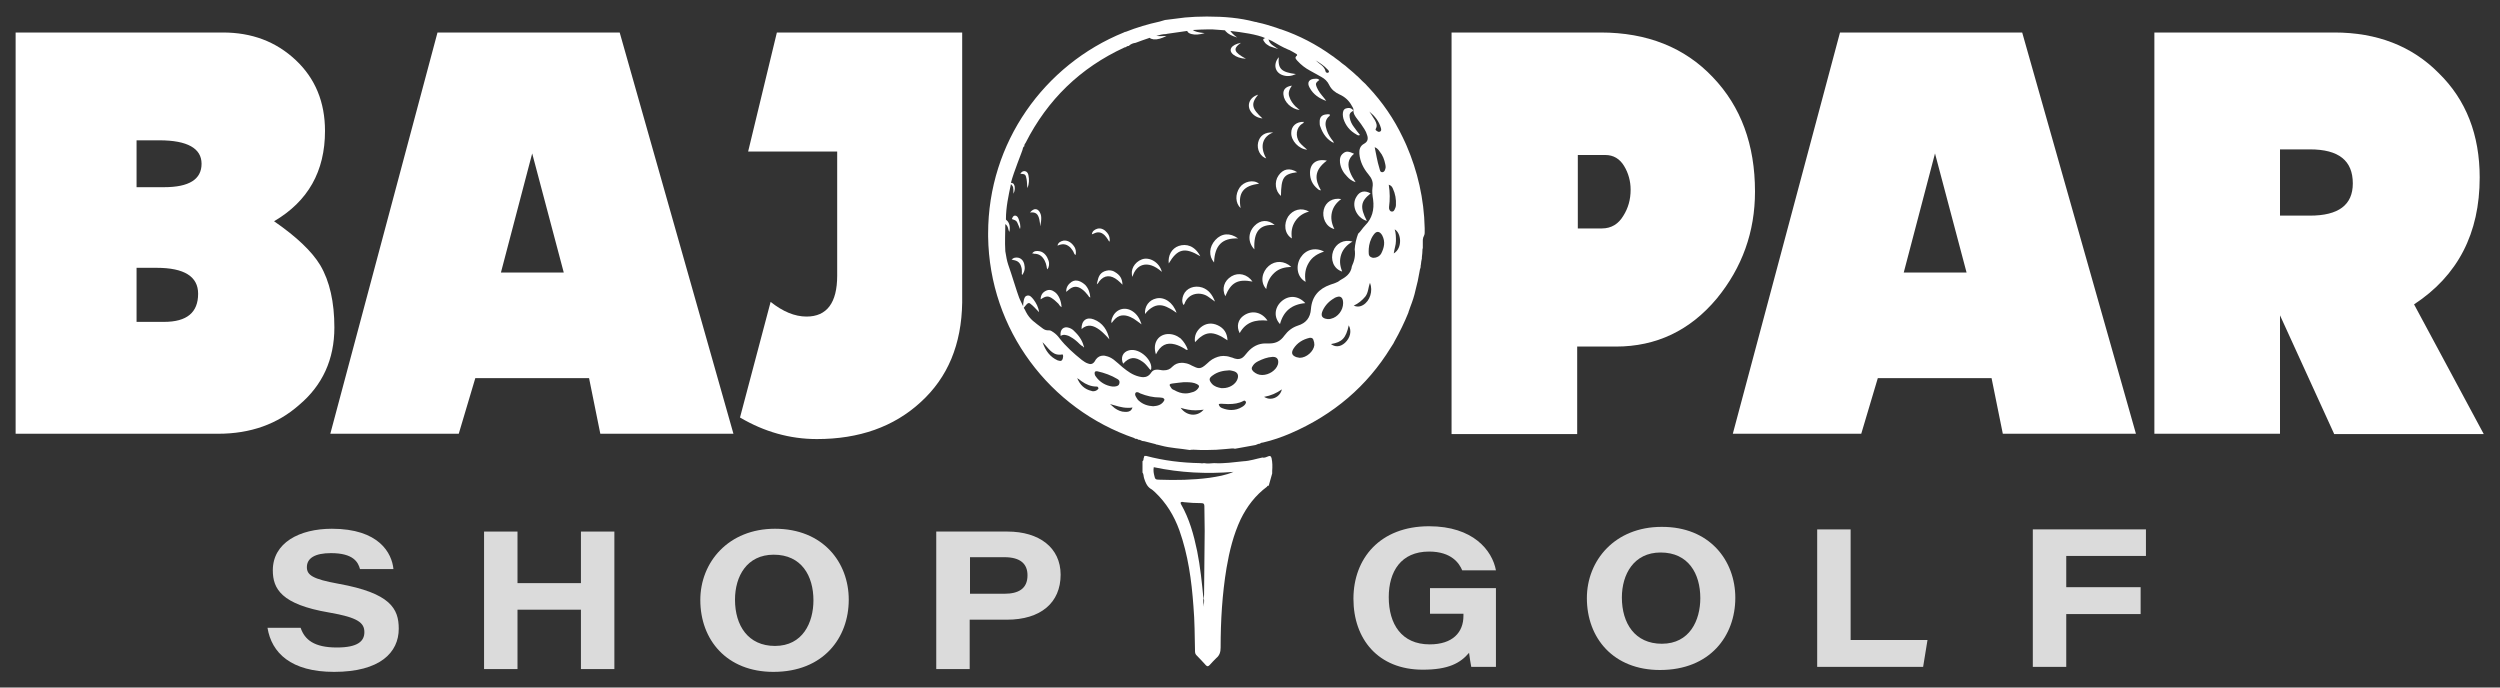 <svg xmlns="http://www.w3.org/2000/svg" xmlns:xlink="http://www.w3.org/1999/xlink" id="Capa_1" x="0px" y="0px" width="800px" height="220px" viewBox="0 0 800 220" style="enable-background:new 0 0 800 220;" xml:space="preserve"><rect x="0" y="0" width="800" height="220" fill="#333333" stroke="none"/><style type="text/css">	.st0{fill:#DBDBDB;}	.st1{fill:#FFFFFF;}</style><g id="XMLID_1377_">	<g id="XMLID_1486_">		<g id="XMLID_1487_">			<g id="XMLID_1488_">				<path id="XMLID_1497_" class="st0" d="M96.2,200.9c1.3,3.8,4.3,6.3,11.6,6.3c6.8,0,8.8-2.1,8.8-4.9c0-3-2-4.7-11.3-6.3     c-15.3-2.6-18-7.6-18-13.5c0-8.8,8.5-13.3,18.9-13.3c15.1,0,19.2,7.8,19.7,12.9h-10.7c-0.6-2.2-2.1-5.1-9.3-5.1     c-5.1,0-7.7,1.6-7.7,4.5c0,2.5,1.8,3.8,10.1,5.3c16.7,3,19.3,8,19.3,14.4c0,7.6-6,13.8-20.7,13.8c-13.8,0-20-6.1-21.3-14.1H96.2     z"></path>				<path id="XMLID_1495_" class="st0" d="M154.9,170.1h10.7v16.5h20.3v-16.5h10.7v44h-10.7v-19h-20.3v19h-10.7V170.1z"></path>				<path id="XMLID_1492_" class="st0" d="M271.6,191.9c0,12.2-8.1,23.1-24.1,23.1c-14.9,0-23.4-10.2-23.4-23     c0-12.1,9-22.8,23.9-22.8C263.3,169.2,271.6,179.9,271.6,191.9z M235.2,191.9c0,8.3,4.2,14.8,12.8,14.8     c8.9,0,12.3-7.5,12.3-14.6c0-7.8-3.8-14.6-12.7-14.6C239,177.5,235.2,184.4,235.2,191.9z"></path>				<path id="XMLID_1489_" class="st0" d="M299.6,170.1h22.8c10.2,0,17,5.2,17,13.8c0,9-6.4,14.4-17.2,14.4h-11.9v15.8h-10.7V170.1z      M310.4,190h11c4.5,0,7.4-1.6,7.4-5.9c0-3.6-2.2-5.8-7.4-5.8h-11V190z"></path>			</g>		</g>	</g>	<g id="XMLID_1474_">		<g id="XMLID_1475_">			<g id="XMLID_1476_">				<path id="XMLID_1484_" class="st0" d="M478.5,213.4h-7.7c-0.2-1-0.5-2.9-0.7-4.5c-2.8,3.3-6.6,5.4-14.8,5.4     c-14.3,0-22.2-9.8-22.2-22.7c0-12.9,8.5-23.2,24.2-23.2c14.1,0,20.2,7.7,21.4,14.1h-10.8c-0.9-2.2-3.4-6-10.6-6     c-9,0-12.9,6.4-12.9,14.6c0,8.6,4.1,15.1,13.1,15.1c7.4,0,10.8-3.9,10.8-9.1v-0.7h-10.7v-8.2h21.1V213.4z"></path>				<path id="XMLID_1481_" class="st0" d="M555.3,191.3c0,12.2-8.1,23.1-24.1,23.1c-14.9,0-23.4-10.2-23.4-23     c0-12.1,9-22.8,23.9-22.8C547,168.5,555.3,179.3,555.3,191.3z M519,191.2c0,8.3,4.2,14.8,12.8,14.8c8.9,0,12.3-7.5,12.3-14.6     c0-7.8-3.8-14.6-12.7-14.6C522.8,176.8,519,183.8,519,191.2z"></path>				<path id="XMLID_1479_" class="st0" d="M581.5,169.4h10.7v35.4h24.6l-1.4,8.6h-33.9V169.4z"></path>				<path id="XMLID_1477_" class="st0" d="M650.5,169.4h36.2v8.5h-25.5v10H685v8.6h-23.8v16.9h-10.7V169.4z"></path>			</g>		</g>	</g>	<g id="XMLID_1455_">		<path id="XMLID_1470_" class="st1" d="M95.7,129.6c-6.9,6.1-15.5,9.2-25.9,9.2H5V10.4h66.3c9.3,0,17,2.9,23.3,8.8   c6.3,5.9,9.4,13.5,9.4,22.7c0,12.9-5.4,22.5-16.3,28.9c7.1,4.9,12.1,9.6,14.8,14.1c3,5.1,4.5,11.8,4.5,19.9   C107,115,103.2,123.3,95.7,129.6z M51,44.9h-7.3v15h8.8c8,0,12-2.5,12-7.5C64.5,47.5,60,44.9,51,44.9z M50.1,85.7h-6.4V103h8.8   c7.3,0,10.9-3,10.9-9C63.4,88.5,59,85.7,50.1,85.7z"></path>		<path id="XMLID_1467_" class="st1" d="M192.1,138.8l-3.6-17.8h-36.4l-5.3,17.8h-41.1l34.3-128.4h58.3l36.4,128.4H192.1z    M170.3,49.1l-10,38.1h20.1L170.3,49.1z"></path>		<path id="XMLID_1464_" class="st1" d="M640.9,138.8l-3.6-17.8h-36.4l-5.3,17.8h-41.1l34.3-128.4h58.3l36.4,128.4H640.9z    M619.2,49.1l-10,38.1h20.1L619.2,49.1z"></path>		<path id="XMLID_1462_" class="st1" d="M294.6,128.7c-8.6,7.9-19.7,11.8-33.2,11.8c-8.6,0-16.8-2.3-24.6-6.9l9.8-37   c3.9,3.1,7.7,4.7,11.5,4.7c6.5,0,9.8-4.4,9.8-13.1V48.5h-28.5l9.2-38.1h59.3v86.4C307.7,110.2,303.3,120.8,294.6,128.7z"></path>		<path id="XMLID_1459_" class="st1" d="M549.4,95.5c-8.6,10.3-19.4,15.4-32.3,15.4h-12.4v28h-40.2V10.4h47.7   c14.9,0,26.9,4.8,35.9,14.3c9,9.4,13.5,21.6,13.5,36.6C561.6,74.2,557.5,85.6,549.4,95.5z M519.7,53.1c-1.4-2.3-3.4-3.5-6-3.5   h-8.8v23.5h7.7c3,0,5.3-1.4,6.9-4.1c1.5-2.4,2.3-5.1,2.3-8.3C521.8,58,521.1,55.4,519.7,53.1z"></path>		<path id="XMLID_1456_" class="st1" d="M746.9,138.8l-17.3-37.9v37.9h-40.2V10.4h57.6c13.6,0,24.8,4.3,33.4,13   c8.8,8.6,13.1,19.8,13.1,33.4c0,17.9-7,31.4-21,40.6l22.3,41.5H746.9z M739.2,47.8h-9.6V69h9.6c9.1,0,13.7-3.4,13.7-10.3   C752.9,51.4,748.4,47.8,739.2,47.8z"></path>	</g>	<g id="XMLID_1378_">		<path id="XMLID_1451_" class="st1" d="M406.9,146.6c-0.2-0.7-0.5-0.8-1-0.6c-0.6,0.2-1.2,0.6-1.9,0.4c-2,0.4-4,1.1-6.1,1.2   c-3.1,0.3-6.2,0.8-9.4,0.6c-1.1,0.1-2.2,0.2-3.2,0c-0.4,0.1-0.9,0.1-1.3,0c-5.8-0.1-11.6-0.8-17.2-2.3c-0.2,0-0.4,0-0.6,0   c-0.1,0.3-0.2,0.7-0.3,1c0.1,0.3-0.1,0.5-0.3,0.7c0,1.2,0,2.4,0,3.6c0.4,0.5,0.3,1.2,0.5,1.8c0.4,1.3,0.9,2.6,2.1,3.4   c0.6,0.3,0.9,0.7,1.4,1.1c3.6,3.4,6.1,7.5,7.8,12.2c2.8,7.9,3.9,16,4.5,24.3c0.4,4.7,0.4,9.4,0.5,14.1c0,0.5,0,1.1,0.4,1.5   c1.1,1.1,2.1,2.2,3.1,3.3c0.5,0.5,0.8,0.3,1.2-0.1c0.7-0.8,1.4-1.5,2.1-2.2c1.1-0.9,1.4-2,1.4-3.4c0-8.5,0.5-17.1,1.9-25.5   c0.9-5.3,2.2-10.6,4.5-15.5c2-4.1,4.7-7.7,8.5-10.5c0-0.2,0.1-0.3,0.3-0.2c0-0.1,0.1-0.1,0.2-0.1c0.4-1.3,0.7-2.6,1.1-3.9   c0-0.3,0-0.5,0-0.8C407.2,149.3,407.2,148,406.9,146.6z M385.3,190.4c0,0.4-0.1,0.7-0.1,1.1c0.3,0.9-0.1,1.7,0.1,2.7   c-0.2-0.9-0.3-1.8-0.2-2.7c-0.5-5.1-1-10.1-2-15.1c-1.1-5.3-2.5-10.4-5.2-15.1c-0.1-0.1-0.1-0.3-0.1-0.5c0.3-0.3,0.7-0.2,1.1-0.1   c1.8,0.2,3.7,0.3,5.5,0.3c0.8,0,1,0.3,1,1c0,2.6,0.1,5.3,0.1,7.9C385.4,176.8,385.4,183.6,385.3,190.4z M387,152.9   c-5.3,0.7-10.7,0.8-16.1,0.6c-1.1,0-1.3-0.2-1.5-1.2c-0.2-0.8-0.4-1.7-0.2-2.8c8.5,1.8,17,2.2,25.5,1.5   C392.2,152.1,389.6,152.5,387,152.9z"></path>		<path id="XMLID_1450_" class="st1" d="M328,46.9L328,46.9C328,47,328,47,328,46.9L328,46.9z"></path>		<path id="XMLID_1426_" class="st1" d="M455.9,74.4c0-0.2,0-0.5,0-0.7c0,0,0,0,0,0c0-0.2,0-0.5,0-0.7c-0.2-9.4-2.3-18.3-5.8-26.4   c-0.1-0.3-0.3-0.6-0.4-0.9c-0.3-0.6-0.5-1.1-0.8-1.7c-2.8-5.9-6.5-11.3-11-16.1c-0.1-0.1-0.1-0.1-0.2-0.2   c-0.5-0.6-1.1-1.2-1.7-1.7c-0.4-0.4-0.7-0.7-1.1-1.1c-0.3-0.3-0.6-0.6-1-0.9c-0.6-0.6-1.2-1.1-1.8-1.6c-0.2-0.2-0.4-0.3-0.6-0.5   c-0.6-0.6-1.3-1.1-2-1.6c-0.4-0.3-0.7-0.6-1.1-0.9c-0.4-0.3-0.7-0.5-1.1-0.8c-0.4-0.3-0.7-0.6-1.1-0.8c-5-3.6-10.4-6.4-16.2-8.4   c-0.1,0-0.3-0.1-0.4-0.1c-0.4-0.1-0.7-0.3-1.1-0.4c-0.1,0-0.2-0.1-0.3-0.1c-1.9-0.6-3.7-1.2-5.7-1.6c-0.3-0.1-0.6-0.2-0.9-0.2   c-4.9-1.3-9.9-1.7-15-1.7c-0.1,0-0.2,0-0.3,0c-0.1,0-0.2,0-0.3,0c0,0-0.1,0-0.1,0c0,0-0.1,0-0.1,0c-2.2,0-4.4,0.1-6.6,0.3   c-1.6,0.2-3.2,0.4-4.8,0.6c-0.5,0.1-1.1,0.1-1.6,0.2c-0.6,0.2-1.1,0.3-1.7,0.5c-3.7,0.8-7.4,1.9-10.9,3.3c-0.1,0-0.1,0-0.2,0   c-0.1,0.1-0.3,0.1-0.4,0.2c-25.4,10.3-43.4,35.2-43.4,64.3c0,0.3,0,0.7,0,1c0,0,0,0,0,0l0,0c0,0,0,0,0,0   c0.4,29.9,19.8,55.2,46.8,64.5c0.1,0.1,0.2,0.1,0.2,0.2c0,0,0.1,0,0.1,0c0.3,0,0.7,0,0.9,0.3c0,0,0.1,0,0.1,0   c0.4,0,0.8,0.2,1.2,0.4c0.2,0,0.5,0.1,0.7,0.1c1.2,0.3,2.3,0.6,3.5,0.9c0.2,0.1,0.3,0.1,0.5,0.2c0.1,0,0.2,0,0.2,0   c0.4,0.1,0.8,0.2,1.2,0.3c3,0.8,6.1,0.9,9.1,1.4c0.4-0.1,0.9-0.1,1.3-0.1c0.7,0,1.5,0.1,2.2,0.1c0.3,0,0.5,0,0.8,0   c0.2,0,0.4,0,0.6,0c0.1,0,0.1,0,0.2,0c0,0,0.1,0,0.1,0c0.1,0,0.3,0,0.4,0c1.9,0,3.9-0.1,5.8-0.3c0.7-0.1,1.5-0.1,2.2-0.2   c0.3,0,0.6,0,0.9,0.1c2.2-0.4,4.4-0.8,6.6-1.2c0.4-0.1,0.7-0.4,1.2-0.4c0,0,0.1,0,0.1,0c0.2-0.1,0.3-0.2,0.5-0.3   c0.2,0,0.4-0.1,0.6-0.1c3-0.7,5.9-1.7,8.7-2.9c13.9-6,24.6-15.2,32.1-27.4c0.3-0.5,0.6-0.9,0.9-1.4c0.1-0.2,0.2-0.4,0.3-0.6   c1.7-3,3.2-6.1,4.5-9.3c0,0,0,0,0,0c0,0,0-0.1,0-0.1c0.2-0.6,0.4-1.1,0.6-1.7c0.7-1.8,1.3-3.6,1.7-5.5c0.5-1.8,0.9-3.7,1.2-5.5   c0.1-0.6,0.2-1.2,0.4-1.7c0-0.3,0-0.6,0.1-0.9c0-0.3,0.1-0.6,0.1-0.9c0.1-0.3,0.1-0.7,0.2-1c0-0.1,0-0.2,0-0.4   c0.1-0.9,0.2-1.7,0.2-2.6c0-0.1,0.1-0.2,0.1-0.3c0-0.3,0-0.7,0-1c0-0.4,0-0.9,0-1.3c0-0.3,0-0.6,0.1-0.9c0,0,0-0.1,0-0.1   C455.8,75.3,455.9,74.9,455.9,74.4z M441.9,41c0.1,0.4,0.2,0.9-0.3,1.1c-0.1,0-0.2,0.1-0.3,0.1c-0.4,0-0.7-0.3-1-0.5   c-0.2-0.2-0.1-0.4,0-0.6c0.5-0.9,0.1-1.8-0.3-2.6c-0.6-0.9-1.1-1.8-1.8-2.8C439.9,37.1,441.3,38.8,441.9,41z M424.9,22.3   c0.2,0.2,0.6,0.6,0.2,0.9c-0.1,0.1-0.2,0.1-0.3,0.1c-0.3,0-0.6-0.2-0.6-0.4c-0.4-1.8-2-2.4-3.1-3.5c-0.1-0.1-0.2-0.1-0.3-0.2   C422.3,20.1,423.7,21,424.9,22.3z M339.3,115.5c-0.2,0-0.5-0.1-0.9-0.2c-2.4-1.1-3.8-3-4.8-5.8c1.8,1.7,2.9,4,5.4,4   c0.3,0,0.6,0,1-0.1c0.2,0.2,0.2,0.5,0.2,0.7C340.1,115.1,339.8,115.5,339.3,115.5z M351.3,124.6c-0.4,0.4-0.9,0.6-1.5,0.6   c-0.1,0-0.3,0-0.5-0.1c-2.2-0.5-3.7-1.9-4.6-4.1c0.5,0.3,0.9,0.6,1.4,1c1.4,1,3,1.7,4.8,1.7c0.2,0,0.4,0,0.5,0.3   C351.6,124.2,351.5,124.4,351.3,124.6z M350.6,120.4c-0.2-0.2-0.2-0.5-0.3-0.7c-0.1-0.6,0.1-0.9,0.5-0.9c0.1,0,0.2,0,0.3,0   c2.3,0.5,4.5,1.3,6.5,2.5c0.5,0.3,0.8,0.7,0.6,1.4c-0.1,0.6-0.6,0.8-1,0.9c-0.3,0.1-0.6,0.1-1.2,0.1   C353.8,123.4,351.9,122.3,350.6,120.4z M360.6,131.8c-0.2,0-0.4,0-0.6,0c-1.2,0-2.3-0.5-3.3-1.2c-0.5-0.4-1-0.9-1.5-1.3   c1.9,0.5,3.7,1.2,5.7,1.2c0.5,0,1,0,1.5-0.1C362,131.5,361.4,131.7,360.6,131.8z M372.4,128.4c-0.8,1.2-2,1.5-3.4,1.6   c-1.7-0.1-3.3-0.6-4.6-1.8c-0.3-0.2-0.5-0.6-0.7-0.9c-0.3-0.5-0.7-1.1-0.3-1.6c0.1-0.2,0.3-0.2,0.5-0.2c0.3,0,0.7,0.2,1,0.4   c2,0.8,4.1,1.3,6.3,1.3c0.3,0,0.5,0.1,0.8,0.1C372.6,127.5,372.8,127.9,372.4,128.4z M374.7,124c-0.7-0.9-0.5-1.2,0.6-1.3   c1.3-0.2,2.7-0.3,3.5-0.4c0.2,0,0.4,0,0.7,0c1.4,0,2.5,0.1,3.5,0.6c0.8,0.4,0.9,0.8,0.3,1.5c-0.4,0.5-0.9,0.8-1.4,1   c-0.9,0.3-1.7,0.5-2.6,0.5c-1.2,0-2.4-0.4-3.6-1.1C375.3,124.7,374.9,124.4,374.7,124z M381.8,132.7c-1.5,0-3-0.8-4-2.2   c1.6,0.5,3.1,0.8,4.8,0.8c0.8,0,1.7-0.1,2.6-0.2C384.3,132.1,383.1,132.7,381.8,132.7z M388.1,120.1c1.5-1.1,3.2-1.5,5.3-1.6   c0.2,0,0.7,0.1,1.1,0.2c1.4,0.3,2,1.2,1.5,2.6c-0.6,1.7-2.6,2.9-4.6,2.9c-0.2,0-0.4,0-0.6,0c-1.1-0.2-2.2-0.5-3-1.4   C386.8,121.6,386.8,121,388.1,120.1z M398.7,128.9c-0.2,0.6-0.7,1-1.2,1.3c-1.1,0.7-2.3,1-3.5,1c-0.9,0-1.9-0.2-2.9-0.6   c-0.5-0.2-1-0.5-1.1-1.3c0.3-0.1,0.6-0.1,0.8-0.1c0.7,0,1.4,0.1,2.1,0.1c0.1,0,0.1,0,0.2,0c1.7,0,3.3-0.2,4.8-1   c0.1-0.1,0.2-0.1,0.3-0.1c0.1,0,0.2,0,0.2,0.1C398.8,128.5,398.7,128.7,398.7,128.9z M403.9,120C403.9,120,403.9,120,403.9,120   c-1.1,0-2-0.4-2.8-1.1c-0.7-0.7-0.7-1.2-0.1-2c0.4-0.6,1-1,1.6-1.3c1.4-0.7,2.9-1.3,4.6-1.4c0.1,0,0.2,0,0.2,0   c1.5,0,1.9,1.2,1.5,2.5C408.3,118.5,406.1,120,403.9,120z M406.5,127.6c-0.7,0-1.3-0.2-2-0.6c2.2-0.4,4-1.2,5.7-2.4   C409.8,126.4,408.2,127.6,406.5,127.6z M415.9,114.5C415.9,114.5,415.9,114.5,415.9,114.5c-0.3-0.1-0.7-0.1-1-0.2   c-1.5-0.5-1.8-1.4-1-2.7c1.2-1.9,3-3,5.2-3.5c0.1,0,0.2,0,0.3,0c0.5,0,0.8,0.3,0.9,0.7c0.2,0.5,0.3,1,0.3,1.6   C420.4,112.4,418.1,114.5,415.9,114.5z M425.1,102.1c-0.1,0-0.2,0-0.3,0c-1.8-0.2-2.3-1.1-1.5-2.8c0.8-1.7,2.1-3,3.7-3.9   c0,0,0.1,0,0.1-0.1c0.5-0.2,1-0.4,1.3-0.4c0.9,0,1.4,0.7,1.4,2.1c0,2.3-1.7,4.5-3.9,5C425.7,102.1,425.4,102.1,425.1,102.1z    M430.4,109.7c-0.8,0.7-1.6,1.1-2.5,1.1c-0.7,0-1.3-0.2-2-0.7c3.6-0.6,4.8-1.9,5.7-6C432.6,105.9,432.1,108.1,430.4,109.7z    M428.8,89.7c-0.9,0.8-2.1,1-3.1,1.4c-3.7,1.3-5.9,3.8-6.2,7.8c-0.2,2.8-1.6,4.5-4.2,5.3c-1.8,0.6-3.2,1.7-4.3,3.2   c-1.2,1.7-2.7,2.5-4.7,2.5c-0.2,0-0.5,0-0.7,0c-0.2,0-0.5,0-0.7,0c-2.2,0-4.1,1-5.6,2.7c-0.4,0.4-0.7,0.9-1.1,1.3   c-0.6,0.7-1.3,1-2.1,1c-0.3,0-0.7-0.1-1.1-0.2c-0.4-0.2-0.8-0.3-1.2-0.4c-0.8-0.3-1.6-0.4-2.3-0.4c-1.2,0-2.4,0.4-3.6,1.1   c-0.6,0.4-1.1,0.8-1.6,1.3c-1.1,1-1.8,1.5-2.6,1.5c-0.6,0-1.3-0.3-2.3-0.8c-0.7-0.4-1.4-0.7-2.2-0.8c-0.4-0.1-0.7-0.1-1.1-0.1   c-1.1,0-2.1,0.4-2.9,1.2c-0.8,0.9-1.7,1.2-2.8,1.2c-0.3,0-0.7,0-1-0.1c-0.3,0-0.5-0.1-0.8-0.1c-0.2,0-0.3,0-0.5,0   c-0.7,0-1.3,0.3-1.7,0.9c-0.7,1.1-1.6,1.5-2.6,1.5c-0.4,0-0.8-0.1-1.3-0.2c-2.1-0.5-3.7-1.7-5.3-3c-0.9-0.8-1.8-1.6-2.8-2.4   c-0.8-0.6-1.6-1-2.6-1.2c-0.3-0.1-0.5-0.1-0.8-0.1c-0.9,0-1.7,0.4-2.3,1.2c-0.2,0.3-0.3,0.5-0.5,0.8c-0.4,0.5-0.8,0.7-1.3,0.7   c-0.2,0-0.5-0.1-0.8-0.2c-0.7-0.2-1.3-0.7-1.9-1.1c-2.6-2.1-5.1-4.3-7.2-7c-0.5-0.7-1.1-1.3-1.8-1.8c-0.5-0.3-0.9-0.7-1.5-0.7   c-0.1,0-0.1,0-0.2,0c-0.1,0-0.2,0-0.3,0c-0.7,0-1.3-0.4-1.8-0.8c-2.2-1.7-3.8-2.6-5.1-5.1c-0.2-0.4-0.4-0.9-0.7-1.3   c0.7-0.8,1.3-1.9,2-1.4c1.1,0.8,1.9,1.8,2.9,2.8c-0.2-1.6-0.9-2.9-1.8-4.1c-0.6-0.7-1.2-1.6-2.3-1.1c-0.8,0.3-1,2.4-1,3.3   c-0.2-0.5-1.1-2.2-1.3-2.8c-0.6-1.5-2.4-7.5-3.5-10.6c-0.4-1.2-0.6-2.4-0.9-4.2c-0.2-3.3,0-5.4,0-8.7c1.1,0.8,0.8,1.8,1.3,2.5   c0.5-2.3-0.5-3.5-1-3.8c-0.1-0.1-0.1-0.2-0.1-0.3c0-3.8,0.8-7.4,1.6-11.2c0.8,0.9,0.8,0.9,0.8,3.1c0.5-1,0.6-2.1,0.2-2.9   c-0.2-0.5-0.5-0.5-1-0.6c0.8-3.3,3.8-10.5,3.8-10.9c0-0.1,0-0.1,0-0.1c0.1-0.3,0.2-0.6,0.5-0.7c-0.1-0.5,0.2-0.8,0.4-1.1   c7-13.8,17.5-24,31.6-30.5c0.1-0.1,0.3-0.1,0.5-0.1c0.2-0.3,0.6-0.4,0.9-0.4c0.6-0.6,1.4-0.9,2.2-1c1-0.4,3-1.1,4.5-1.6   c0.3,0.3,0.7,0.4,1.3,0.5c1.2,0.1,2.5-0.3,4.1-1.1c-1.5,0.1-2.5,0.1-3.3,0c1-0.3,2-0.6,3.1-0.6c0.1,0,0.5-0.1,0.5-0.1   s4-0.6,6.3-0.9c0.2,0.5,0.6,0.8,1.4,1c1.1,0.3,2.5,0.2,4.2-0.3c-2-0.2-3.2-0.5-3.8-1c1.7-0.1,3.4-0.2,5.1-0.2c0.8,0,1.7,0,2.5,0.1   c0.2,0,1.2,0.1,2.7,0.2c0.1,0.1,0.1,0.2,0.2,0.3c0.8,0.9,2,1.5,3.7,2c-1.1-0.8-1.8-1.5-2.2-2.1c3.6,0.4,8.6,1.1,11.2,2.3   c-0.2,0-0.3,0.1-0.5,0.2c-0.4,0.3,0,0.7,0.2,1c0.4,0.7,1.1,1,1.7,1.4c0.8,0.3,2.6,0.9,2.7,0.9c-1.6-1.2-2.6-1.4-3.1-3.1   c0.4,0.2,0.7,0.3,1.1,0.5c1.7,1,3.4,2,5.3,2.8c0.1,0,0.2,0.1,0.3,0.1c0,0,1.7,0.9,2.3,1.3c0.1,0.1,0.3,0.3,0.1,0.5   c-0.9,0.7-0.2,1.2,0.2,1.7c1.2,1.3,2.5,2.3,4,3.1c1.2,0.7,2.4,1.3,3.6,2c1.1,0.6,2,1.4,2.6,2.7c0.7,1.4,1.9,2.3,3.2,2.9   c1.8,0.8,3.1,2,4,3.7c0.2,0.4,0.5,0.7,0.5,1.2c-0.1,1.3,0.6,2.2,1.3,3.1c0.8,1,1.5,2,2.2,3.1c0.4,0.6,0.7,1.3,0.9,2   c0.4,1.2,0.1,2.1-1,2.7c-1.3,0.7-1.6,1.9-1.5,3.2c0.2,2.5,1.3,4.7,2.9,6.6c1.1,1.3,1.6,2.5,1.3,4.2c-0.2,1.3,0,2.6,0.2,3.9   c0.4,3.2-0.3,6-2.6,8.3c-0.8,0.8-1.4,1.9-2.2,2.6c-0.6,1.6-1,3.3-1.1,5c0.3,1.9-0.1,3.7-0.9,5.4C432.3,87.6,430.6,88.7,428.8,89.7   z M436.2,97.6c-0.5,0.3-1.1,0.5-1.7,0.5c-0.4,0-0.9-0.1-1.3-0.3c1.5-0.7,2.7-1.7,3.7-2.9c1-1.3,0.9-2.9,1.5-4.4   C439.4,93.1,438.4,96.3,436.2,97.6z M442,81.1c-0.5,0.9-1.5,1.4-2.4,1.4c-0.2,0-0.4,0-0.6-0.1c-1.3-0.4-1-1.5-1-2.8   c0.1-1.4,0.5-3,1.5-4.4c0.5-0.7,0.9-1,1.4-1c0.5,0,1,0.4,1.4,1.1C443.4,77.4,442.9,79.3,442,81.1z M443.4,53.6   c-0.1,0.6-0.3,1.4-1,1.5c0,0-0.1,0-0.1,0c-0.7,0-0.7-0.7-0.9-1.3c-0.7-2.2-1-4.4-1.5-6.7c0.8,0.3,1.2,0.8,1.6,1.4   c1,1.2,1.5,2.6,1.8,4.1C443.4,53,443.4,53.3,443.4,53.6z M445.5,67.7c-0.1,0-0.1,0-0.2,0c-0.5-0.1-0.7-0.5-0.8-1   c0-0.2,0-0.3,0-0.5c0.3-2.3,0.3-4.6-0.1-7.1c0.9,0.3,1.1,0.8,1.3,1.2c0.8,1.7,1.1,3.5,1,5.3c0,0.5-0.2,1-0.4,1.4   C446.1,67.4,445.9,67.7,445.5,67.7z M446,81.1c0.2-1.5,0.7-2.7,0.7-4c0-1.2,0-2.5-0.4-3.7C448.4,74.5,448.9,79.4,446,81.1z"></path>		<path id="XMLID_1425_" class="st1" d="M410,96.5c-2.2,2-2.4,5.1-0.4,7.2c1.1-4.1,3.7-6.3,8.1-6.7C415.4,94.5,412.3,94.4,410,96.5z   "></path>		<path id="XMLID_1424_" class="st1" d="M418,90.1L418,90.1L418,90.1C418,90.1,418,90.1,418,90.1z"></path>		<path id="XMLID_1423_" class="st1" d="M373.5,106.9c-3.1,0.3-4.7,3.1-3.6,6.5c1.5-3,3.4-3.9,6.1-3.2c1.1,0.3,2.1,0.8,3.1,1.4   c0.3,0.2,0.5,0.5,1,0.3c-0.5-1.4-1.3-2.6-2.3-3.6C376.5,107.3,375.1,106.8,373.5,106.9z"></path>		<path id="XMLID_1422_" class="st1" d="M389.7,104.1c-1.9-0.9-3.8-0.7-5.4,0.6c-1.4,1.2-2.2,2.7-1.9,4.8c3.3-3.6,5.7-3.8,10.4-0.6   C392.7,106.5,391.6,105,389.7,104.1z"></path>		<path id="XMLID_1421_" class="st1" d="M406,85.1c-2.1,1.8-2.9,5.1-0.8,7.4c0.3-2.2,1.1-3.8,2.6-5.2c1.5-1.4,3.3-1.8,5.4-1.9   C411,83.4,408.1,83.3,406,85.1z"></path>		<path id="XMLID_1420_" class="st1" d="M416.2,82.4c-1.6,2.5-1.3,6.2,1.6,7.8c-0.4-2.3-0.1-4.3,1-6.1c1.1-1.9,2.8-2.9,4.9-3.6   C420.8,79,417.8,79.9,416.2,82.4z"></path>		<path id="XMLID_1419_" class="st1" d="M426.6,80.4c-0.9,2.5,0,5.6,2.9,6.5c-0.8-2-0.9-3.7-0.3-5.5c0.6-1.8,1.9-3.1,3.6-4.1   C430,76.5,427.5,77.9,426.6,80.4z"></path>		<path id="XMLID_1418_" class="st1" d="M418.9,67.7c-2.5-1.4-5.2-0.6-6.7,1.6c-1.4,2.2-1.3,5.5,1.2,7c-0.3-2.1,0-3.8,1-5.4   C415.5,69.2,417,68.2,418.9,67.7z"></path>		<path id="XMLID_1417_" class="st1" d="M426.2,68c0.4-1.8,1.5-3.2,3-4.3c-2.7-0.5-5,0.9-5.6,3.4c-0.6,2.5,0.6,5.5,3.4,6.2   C426.1,71.5,425.8,69.8,426.2,68z"></path>		<path id="XMLID_1416_" class="st1" d="M398.1,100.9c-2,1.3-2.5,3.6-1.4,5.7c1.9-3.5,5-4.4,8.9-4C403.9,100,400.8,99.1,398.1,100.9   z"></path>		<path id="XMLID_1415_" class="st1" d="M361.3,112.1c-2,0.5-2.8,2.3-1.9,4.3c2-2.2,3.8-2.4,6.3-0.6c0.7,0.5,1.2,1.1,1.7,1.7   c0.3,0.3,0.4,0.7,0.9,0.9C369.2,115.6,364.8,111.2,361.3,112.1z"></path>		<path id="XMLID_1414_" class="st1" d="M424.1,71.2L424.1,71.2C424.1,71.3,424.1,71.3,424.1,71.2C424.1,71.2,424.1,71.2,424.1,71.2   L424.1,71.2z"></path>		<path id="XMLID_1413_" class="st1" d="M437.4,70.7c-2.3-4.4-2-6.3,1.2-8.8c-1.9-1.1-3.5-0.7-4.5,1C432.3,65.6,434,69.7,437.4,70.7   z"></path>		<path id="XMLID_1412_" class="st1" d="M400.8,90.1c-1.7-2.4-4.5-3-6.7-1.7c-2.4,1.4-3.2,4-2,6.4C393.9,90.4,396.1,89.2,400.8,90.1   z"></path>		<path id="XMLID_1411_" class="st1" d="M432,55c-0.8-2.1-0.8-4.1,1.3-5.8c-1.7-0.8-2.5-0.9-3.4-0.2c-1.1,0.8-1.2,1.9-1.1,3   c0.2,1.7,1,3.2,2.2,4.4c0.7,0.8,1.5,1.5,2.8,1.9C433,57.1,432.4,56.1,432,55z"></path>		<path id="XMLID_1410_" class="st1" d="M386.7,95c0.6,0.4,1.2,0.9,2.1,1.5c-0.9-2.3-2.1-3.8-4.1-4.5c-2.5-0.8-5.1,0.2-6,2.4   c-0.4,1-0.6,2.1,0,3.2c0.2-0.2,0.3-0.3,0.3-0.3C380.3,93.5,384.4,93.3,386.7,95z"></path>		<path id="XMLID_1409_" class="st1" d="M424.6,51.4c-3.3-0.7-5.4,0.9-5.4,3.9c0,2.1,0.8,3.8,2.4,5.1c0.3,0.3,0.6,0.5,1.1,0.5   C420.8,57.6,420.3,54.6,424.6,51.4z"></path>		<path id="XMLID_1408_" class="st1" d="M396.2,76.3c-2.6-1.9-5.3-1.7-7.3,0.5c-2,2.2-2.2,5.1-0.4,7.2   C388.7,78.5,391.1,76.1,396.2,76.3z"></path>		<path id="XMLID_1407_" class="st1" d="M373.9,98.5c0.9,0.4,1.7,1,2.6,1.6c-1.1-3.3-3.9-5.2-6.5-4.6c-2.3,0.5-3.8,2.5-3.6,5   c0.6-0.8,1.3-1.5,2.1-2C370.3,97.3,372.1,97.5,373.9,98.5z"></path>		<path id="XMLID_1406_" class="st1" d="M407.9,72c-2.1-1.8-4.6-1.7-6.5,0.3c-2.1,2.2-2.1,5.3,0,7.5C401.1,74.1,403.1,71.7,407.9,72   z"></path>		<path id="XMLID_1405_" class="st1" d="M350,102.2c-2.3-0.9-4,0.4-3.9,3.1c2-1.8,3.9-1.1,5.7,0.2c0.7,0.5,1.2,1,1.8,1.6   c0.5,0.5,1,1,1.4,1.5C354.4,105.7,352.9,103.3,350,102.2z"></path>		<path id="XMLID_1404_" class="st1" d="M384.1,82c-1.8-3.4-4.5-4.1-6.9-3.3c-2.3,0.8-3.5,3.1-3.2,5.6C376.8,79.6,379.1,79,384.1,82   z"></path>		<path id="XMLID_1403_" class="st1" d="M362.8,102c0.8,0.5,1.5,1.1,2.5,1.8c-0.6-1.9-1.5-3.3-2.9-4.2c-2.4-1.6-5.3-0.7-6.4,1.9   c-0.2,0.5-0.5,1.1-0.3,1.9c0.8-1.1,1.5-1.9,2.6-2.3C359.9,100.6,361.4,101.2,362.8,102z"></path>		<path id="XMLID_1402_" class="st1" d="M434,43c0.3,0.2,0.7,0.5,1.2,0.2c-0.6-0.8-1.3-1.6-1.9-2.5c-0.7-0.9-1.2-1.9-1.4-3.1   c-0.2-1.1,0.1-1.6,1.2-2.2c-0.6-0.9-1.5-1-2.4-0.7c-0.9,0.3-1,1.2-1,2c0,0.4,0.1,0.9,0.2,1.3C430.6,40.2,432,41.9,434,43z"></path>		<path id="XMLID_1401_" class="st1" d="M371.8,87c-0.8-3.1-4-4.9-6.4-4c-2.4,0.9-3.8,3.4-3,5.6C363.4,84.8,367.1,82.8,371.8,87z"></path>		<path id="XMLID_1400_" class="st1" d="M409.1,56.2c-1.4,2-1,5,0.8,6.5c0.1-5.9,0.8-7,5.2-7.6C412.7,53.6,410.6,54,409.1,56.2z"></path>		<path id="XMLID_1399_" class="st1" d="M413.2,42.5c-0.1,2.5,2.4,5.2,5.1,5.4c-0.9-0.8-1.8-1.5-2.5-2.4c-1.3-1.9-1.1-4.6,0.9-5.9   c0.2-0.1,0.5-0.2,0.5-0.6C414.9,38.9,413.2,40.3,413.2,42.5z"></path>		<path id="XMLID_1398_" class="st1" d="M422.3,39.2c0,0.4,0,0.9,0.2,1.3c0.8,2.3,2.1,4.2,4.4,5.3l0,0l0,0l-0.1,0   c0-0.6-0.5-0.9-0.8-1.4c-0.8-1.1-1.4-2.3-1.7-3.7c-0.3-1.2-0.1-2.4,0.8-3.3c0.2-0.2,0.6-0.3,0.4-0.8c-0.3,0-0.6-0.1-1,0   C423,36.7,422.2,37.5,422.3,39.2z"></path>		<path id="XMLID_1397_" class="st1" d="M402.9,58.8c-1.8-1.5-4.9-0.7-6.2,1.2c-1.5,2.2-1.4,5,0.3,6.6   C396.1,61.7,397.9,59.4,402.9,58.8z"></path>		<path id="XMLID_1396_" class="st1" d="M424.4,32.3c-0.8-1.2-1.9-2.2-2.6-3.5c-0.3-0.6-0.6-1.1-0.7-1.8c0-0.7,0.6-1,1.1-1.4   c-0.5-0.5-0.9-0.4-1.3-0.4c-2,0-2.8,1.2-1.8,2.9C420.3,30.3,422.2,31.5,424.4,32.3z"></path>		<path id="XMLID_1395_" class="st1" d="M351.3,89.6c-0.1,0.5-0.3,1-0.3,1.4c0.3-0.3,0.6-0.6,0.7-0.9c1.7-2.2,3.8-2.2,6-0.4   c0.5,0.4,1,0.9,1.5,1.4c-0.1-2-0.8-3.1-2.5-4.1c-0.3-0.2-0.9-0.5-1.9-0.5C352.8,86.7,351.7,87.7,351.3,89.6z"></path>		<path id="XMLID_1394_" class="st1" d="M342.9,90.2c-1,0.7-1.8,1.7-1.7,3.2c0.3-0.2,0.4-0.4,0.6-0.5c1.5-1.4,2.9-1.5,4.5-0.3   c0.7,0.5,1.2,1.1,1.7,1.7c0.3,0.3,0.4,0.8,0.9,0.9c-0.1-1.5-0.6-2.9-1.6-4C346.1,90.1,344.4,89.2,342.9,90.2z"></path>		<path id="XMLID_1393_" class="st1" d="M353.4,75.2c0.4,0.4,0.8,0.9,1.1,1.4c0.2,0.2,0.2,0.6,0.6,0.7c0.1-1-0.1-2-0.8-2.8   c-0.7-0.9-1.9-1.7-3.2-1.3c-0.9,0.3-1.6,0.8-1.7,1.8c0.2-0.1,0.4-0.2,0.5-0.2C351.2,74.1,352.3,74.2,353.4,75.2z"></path>		<path id="XMLID_1392_" class="st1" d="M342.6,79.3c0.4,0.5,0.8,1,1,1.5c0.1,0.3,0.2,0.6,0.6,0.8c0.2-1,0.1-2-0.6-2.9   c-0.7-1-1.9-1.9-3.3-1.7c-0.9,0.2-1.7,0.6-1.9,1.6c0.2-0.1,0.4-0.1,0.5-0.2C340.4,77.9,341.5,78.2,342.6,79.3z"></path>		<path id="XMLID_1391_" class="st1" d="M334.3,83.4c0.3,0.6,0.5,1.2,0.6,1.8c0.1,0.3,0,0.6,0.3,1c0.5-0.8,0.7-1.8,0.3-2.9   c-0.4-1.2-1.3-2.6-2.8-2.9c-1-0.2-1.9-0.1-2.4,0.7c0.3,0,0.4,0,0.6,0.1C332.5,81.2,333.5,81.9,334.3,83.4z"></path>		<path id="XMLID_1390_" class="st1" d="M326,82.5c-0.8-0.2-1.7-0.1-2.3,0.6c0.2,0,0.4,0,0.5,0.1c1.4,0.2,2.2,0.8,2.6,2.2   c0.2,0.6,0.2,1.1,0.2,1.7c0,0.3-0.1,0.6,0.1,0.9c0.6-0.8,0.9-1.7,0.8-2.6C327.8,84.1,327.3,82.9,326,82.5z"></path>		<path id="XMLID_1389_" class="st1" d="M339.7,98.3c-0.1-2-0.9-3.9-2.1-4.8c-0.9-0.7-1.9-1-3-0.4c-1,0.5-1.6,1.4-1.6,2.7   c1.8-1.2,2.5-1.2,4-0.1c0.6,0.4,1.1,1,1.7,1.5C338.9,97.5,339.2,98,339.7,98.3z"></path>		<path id="XMLID_1388_" class="st1" d="M402.6,45.6c-0.5,2.2,0.7,4.5,2.6,5.1c-2.3-4-1-7.1,2.2-8.3   C404.8,42.2,403.1,43.4,402.6,45.6z"></path>		<path id="XMLID_1387_" class="st1" d="M413.4,27.4c-2,0.3-2.9,1.3-2.7,2.9c0.2,2.3,2.5,4.6,5.2,4.9c-0.6-0.5-0.9-0.8-1.3-1.1   c-0.9-0.9-1.6-1.9-2-3.1C412.1,29.7,412.6,28.6,413.4,27.4z"></path>		<path id="XMLID_1386_" class="st1" d="M404,37.9c-3.5-3.2-3.8-4.7-1.4-7.6c-2.8,0.8-3.8,3.5-2.2,5.6   C401.3,37.1,402.4,37.7,404,37.9z"></path>		<path id="XMLID_1385_" class="st1" d="M394.7,17.5c0.9,0.7,2.2,1.2,4,1.3c-3.9-2.1-4.3-3.2-1.6-5.1   C393.9,14.3,392.9,16.1,394.7,17.5z"></path>		<path id="XMLID_1384_" class="st1" d="M410.6,24.1c1.3,0.4,2.6,0.3,4.1-0.4c-4.7-0.6-5.8-1.7-5.5-5.4   C407.3,20.6,408,23.3,410.6,24.1z"></path>		<path id="XMLID_1383_" class="st1" d="M332.6,70.3c0.1,0.7,0.3,1.4,0.2,2.1c0.1,0,0.7-2.6,0.2-3.9c-0.7-1.9-2.1-2.1-3.4-0.5   C331.4,67.8,332.2,68.4,332.6,70.3z"></path>		<path id="XMLID_1382_" class="st1" d="M328.1,54.8c-0.7-0.2-1.2,0.2-1.6,0.8c1.6,0.1,1.7,0.2,2,1.7c0.2,1,0.1,2,0.3,2.9   c0.5-1.4,0.6-2.7,0.3-4.1C329,55.6,328.8,55,328.1,54.8z"></path>		<path id="XMLID_1381_" class="st1" d="M326,72.3c0.1,0.3,0.4,1,0.4,1c0.3-1.1-0.1-2.1-0.4-3.1c-0.2-0.6-0.5-1.2-1.2-1.2   c-0.6,0-0.8,0.6-1,1.1C325.3,70.6,325.3,70.6,326,72.3z"></path>		<path id="XMLID_1380_" class="st1" d="M359.3,91.2L359.3,91.2C359.3,91.2,359.3,91.2,359.3,91.2C359.2,91.2,359.2,91.2,359.3,91.2   C359.2,91.2,359.3,91.2,359.3,91.2z"></path>		<path id="XMLID_1379_" class="st1" d="M346.8,110.8c-0.5-2-1.7-3.6-3.2-5c-0.4-0.4-0.9-0.7-1.5-0.9c-1.7-0.6-3,0.5-2.7,2.6   c0.9-0.6,1.8-0.3,2.6,0c0.8,0.4,1.6,0.9,2.3,1.5c0.8,0.6,1.4,1.5,2.3,1.9c0,0.1,0,0.3,0.2,0.2C347,111.1,346.9,110.9,346.8,110.8z   "></path>	</g></g></svg>